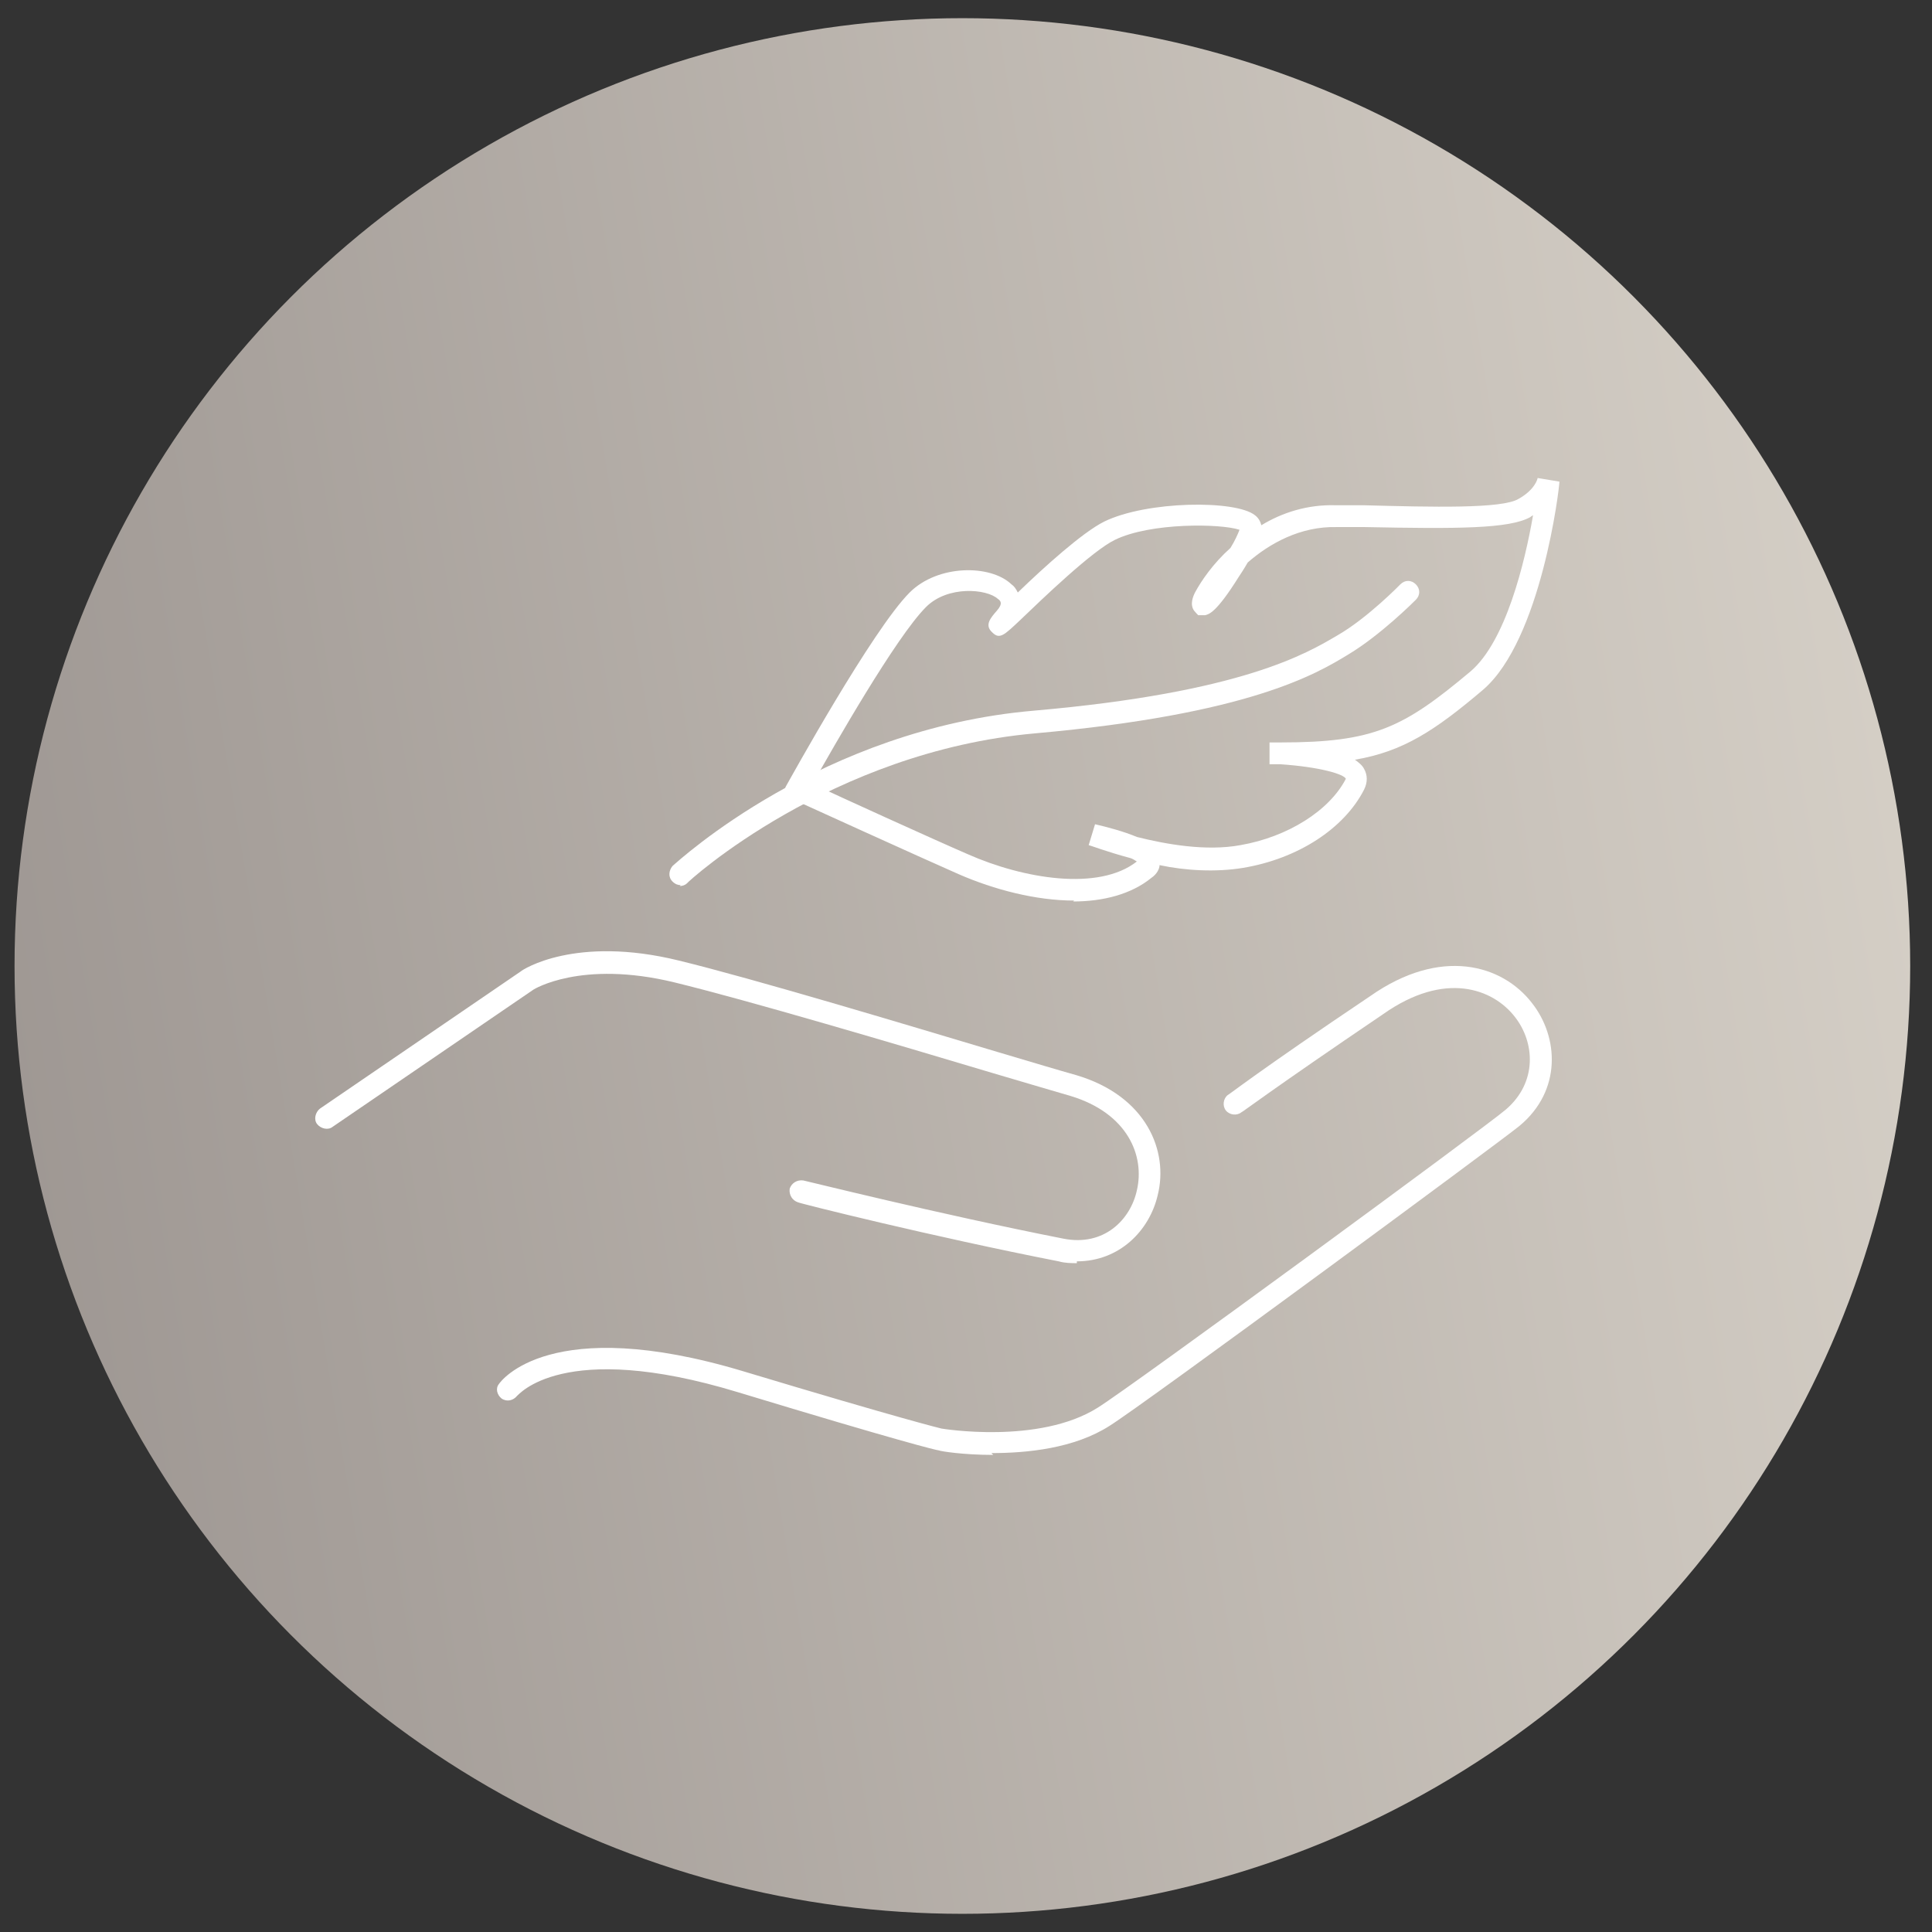 <svg xmlns="http://www.w3.org/2000/svg" xmlns:xlink="http://www.w3.org/1999/xlink" version="1.1" viewBox="0 0 212.6 212.6">
  
  <rect x="0" y="0" width="212.6" height="212.6" fill="#333333" stroke="none"/>
  
  <defs>
    <style>
      .st0, .st1, .st2, .st3 {
        fill: none;
      }

      .st4 {
        fill: url(#Unbenannter_Verlauf_5);
      }

      .st1 {
        stroke-miterlimit: 10;
        stroke-width: 2.5px;
      }

      .st1, .st2, .st3 {
        stroke: #fff;
      }

      .st5 {
        fill: #1d1d1b;
      }

      .st6 {
        clip-path: url(#clippath-1);
      }

      .st7 {
        clip-path: url(#clippath-3);
      }

      .st8 {
        clip-path: url(#clippath-4);
      }

      .st9 {
        clip-path: url(#clippath-2);
      }

      .st2 {
        stroke-width: 3px;
      }

      .st10 {
        fill: #fff;
      }

      .st3 {
        stroke-width: 2px;
      }

      .st11 {
        fill: url(#Unbenannter_Verlauf_52);
      }

      .st12 {
        fill: url(#Unbenannter_Verlauf_51);
      }

      .st13 {
        fill: url(#Unbenannter_Verlauf_54);
      }

      .st14 {
        fill: url(#Unbenannter_Verlauf_53);
      }

      .st15 {
        display: none;
      }

      .st16 {
        clip-path: url(#clippath);
      }
    </style>
    <clipPath id="clippath">
      <circle class="st0" cx="105.9" cy="106.3" r="104.3" transform="translate(-44.2 106) rotate(-45)"></circle>
    </clipPath>
    <linearGradient id="Unbenannter_Verlauf_5" data-name="Unbenannter Verlauf 5" x1="3.9" y1="525.8" x2="6" y2="525.8" gradientTransform="translate(677.8 -60329.4) rotate(180) scale(114.9 -114.9)" gradientUnits="userSpaceOnUse">
      <stop offset="0" stop-color="#d7d1c8"></stop>
      <stop offset="1" stop-color="#9a938f"></stop>
    </linearGradient>
    <clipPath id="clippath-1">
      <path class="st0" d="M1.5,106.3c0,57.6,46.7,104.3,104.3,104.3s104.3-46.7,104.3-104.3S163.5,2,105.9,2,1.5,48.7,1.5,106.3"></path>
    </clipPath>
    <linearGradient id="Unbenannter_Verlauf_51" data-name="Unbenannter Verlauf 5" x1="-.6" y1="524.3" x2="1.5" y2="524.3" gradientTransform="translate(159.3 -60148.1) rotate(-180) scale(114.9 -114.9)" xlink:href="#Unbenannter_Verlauf_5"></linearGradient>
    <clipPath id="clippath-2">
      <circle class="st0" cx="105.9" cy="106.3" r="104.3"></circle>
    </clipPath>
    <linearGradient id="Unbenannter_Verlauf_52" data-name="Unbenannter Verlauf 5" x1=".2" y1="526.5" x2="2.3" y2="526.5" gradientTransform="translate(245.6 -60405.6) rotate(-180) scale(114.9 -114.9)" xlink:href="#Unbenannter_Verlauf_5"></linearGradient>
    <clipPath id="clippath-3">
      <circle class="st0" cx="105.9" cy="106.3" r="104.3" transform="translate(-44.2 106) rotate(-45)"></circle>
    </clipPath>
    <linearGradient id="Unbenannter_Verlauf_53" data-name="Unbenannter Verlauf 5" x1="5.6" y1="525.5" x2="7.7" y2="525.5" gradientTransform="translate(868.3 -60295.8) rotate(-180) scale(114.9 -114.9)" xlink:href="#Unbenannter_Verlauf_5"></linearGradient>
    <clipPath id="clippath-4">
      <path class="st0" d="M105.9,2C48.3,2,1.5,48.7,1.5,106.3s46.7,104.3,104.3,104.3,104.3-46.7,104.3-104.3S163.5,2,105.9,2Z"></path>
    </clipPath>
    <linearGradient id="Unbenannter_Verlauf_54" data-name="Unbenannter Verlauf 5" x1="2.2" y1="526.1" x2="4.3" y2="526.1" gradientTransform="translate(476.8 -60364.9) rotate(-180) scale(114.9 -114.9)" xlink:href="#Unbenannter_Verlauf_5"></linearGradient>
  </defs>
  <g id="Vorlage_Hase" class="st15">
    <rect class="st5" x="-327.9" y="-196.7" width="137.9" height="159.7"></rect>
    <path class="st10" d="M-235.2-80.8c-1.2-2.9-3.4-4.9-6.1-6.4-.4-.2-.5-.3-.3-.8.9-2.5,1.7-4.9,2.3-7.5h0c.3-1,.5-2.3.7-3.2.5-2.8-.4-4.7-.4-4.8h0s0,0,0,0c-.8-2-2.7-3.5-4.8-3.4-2.2,0-4.2,1.4-4.9,3.6-.4,1.1-.5,2.2-.7,3.4-.1.7-.1,1.3-.2,2.1-.5-.6-.9-1-1.3-1.5-1.5-1.6-3.1-3-5.2-3.7-2.4-.8-5.1.6-5.8,2.9-.5,1.6,0,3.1.8,4.5,1.6,3,4.1,5.3,6.9,7.2,0,0,0,0,.1,0h0c2.5,1.8,6.2,1.5,6.3,1.5,0,0-.4,0,0,0s.8-.3.7-.7-.5-.6-1.2-6.3-.1-3.4,0-5.2c.1-1.2.2-2.5.6-3.7.7-2.1,2.8-3.3,4.7-2.7,1.6.5,2.4,1.7,2.8,3.2.2.7.3,1.9,0,3.4-.3,1.8-1.1,4.9-1.2,5.3h0c-.6,2-1.2,4-2,6-.3.7-.1.9.5,1.2,3,1.3,5.2,3.4,6.4,6.5.8,2.1,1.1,4.2.4,6.4-.6,2-2,3.3-3.8,4.2-2.1,1.2-4.5,1.7-6.9,1.9-.8,0-.9.2-1.1,1.1-.3,1.2-.6,2.4-.9,3.7,0,.2-.2.4-.2.6,0,.5.2.8.8.8.9,0,1.9,0,2.8,0,2.7,0,4.7,1.9,4.8,4.6,0,1-.8,2-2,2-3.1,0-6.3,0-9.4,0-1.2,0-2-.7-2.4-1.8-.6-1.6-1.1-3.3-1.7-4.9,0-.1,0-.3-.1-.4-.2-.4-.5-.6-.9-.5-.4.2-.5.5-.4.9.3,1,.7,1.9,1,2.9,0,.2,0,.5-.1.6-1.1.8-3.9,1.6-5.5,1.4,0-1.9-.7-3.5-2.1-4.7-.8-.7-1.7-1.1-2.8-1.3-.5,0-.8,0-.9.5,0,.4.2.7.6.8,1.2.2,2.2.8,2.9,1.8.6.8.9,1.7.9,2.7,0,1.2-.9,2-2.2,2-4.1,0-8.1,0-12.2,0-.8,0-1.5-.2-2.1-.6,0,0-2-2.1-3.5-4-1.3-1.6-2.6-5.3-2.7-8.5-.2-4.3,1.2-8.1,3.9-11.4,3-3.7,6.9-5.9,11.5-6.8,4.1-.8,8.1-.4,11.9,1.3.2,0,.4.2.6.3l1-1c-.2-.1-.5-.2-.7-.4-4.9-2.2-10-2.5-15.1-1-1.1.3-2.2.8-3.3,1.2-1.9-2.9-3.5-3.9-6.2-3.6-2.2.3-3.8,1.5-4.5,3.6-1.1,3,0,5.4,2.4,7.2-.5,1-1,2-1.5,3-2,4.9-1.8,10.5.3,14.6,2.1,4.1,5,6.4,5,6.4.3.2.5.5.8.7.2.2.5.3.8.3,4.6,0,9.2,0,13.9,0,1.2,0,2.1-.5,2.8-1.4.1-.1.3-.3.5-.3.7,0,1.4-.1,2.1-.2,1.4-.2,2.8-.7,4.1-1.5,0,.2.1.4.2.6.7,1.8,1.9,2.8,3.7,2.8,3.2,0,6.3,0,9.5,0,1.9,0,3.3-1.4,3.3-3.4,0-3-2.5-5.7-5.5-5.9-.9,0-1.8,0-2.7,0,.2-1.1.5-2,.7-3,0-.5.3-.6.7-.6,2.4-.3,4.7-.9,6.9-2.1,1.5-.9,2.9-2,3.7-3.6,1.5-3,1.2-6.1,0-9.1ZM-253.1-89.3c-2.6-1.5-4.8-3.5-6.5-6.1-.6-.9-.9-1.9-1.2-2.9-.6-2.3,1.8-4,3.8-3.6,1.6.4,2.9,1.4,4.1,2.5,1,1.1,2,2.2,2.9,3.4.1.1.2.3.2.5,0,.9.2,2.6.2,2.8,0,.3.3,3.2.7,4.4-1.5,0-2.7-.2-4.3-1.1ZM-285.6-85c1.1-2.5,4.1-3.4,6.4-1.9.7.5,1.3,1.1,1.6,1.9,0,.1,0,.5-.1.5-2.2,1.3-4.2,3-5.8,5.1,0,0,0,0,0,0-2-.9-2.9-3.6-2-5.7Z"></path>
  </g>
  <g id="Tierversuche" class="st15">
    <g>
      <g class="st16">
        <rect class="st4" x="-15" y="-14.6" width="241.8" height="241.8" transform="translate(-16.9 20) rotate(-10)"></rect>
      </g>
      <path class="st10" d="M53.6,94.3c2.4-5.3,8.5-7.2,13.4-4.1,1.5,1,2.7,2.3,3.4,4,.1.3,0,1-.3,1.1-4.7,2.8-8.7,6.4-12.1,10.7,0,0-.1,0-.2.1-4.2-1.9-6.2-7.5-4.2-11.9M121.9,85.3c-5.4-3.2-10.1-7.3-13.6-12.8-1.2-1.8-2-4-2.5-6.1-1.3-4.8,3.7-8.5,8-7.5,3.4.8,6.2,2.8,8.6,5.3,2.2,2.2,4.1,4.7,6.2,7.1.2.3.4.7.4,1,0,2,.4,5.5.4,5.8,0,.6.7,6.7,1.5,9.3-3.2,0-5.7-.5-9-2.2M159.6,103.3c-2.5-6.1-7.1-10.4-12.9-13.4-.8-.4-1-.7-.6-1.6,2-5.2,3.7-10.4,4.9-15.8h0c.5-2.2,1.1-4.8,1.4-6.8.9-5.9-.7-10-.8-10.1h0s0,0,0,0c-1.6-4.2-5.7-7.3-10.2-7.2-4.6,0-8.9,3-10.3,7.5-.7,2.3-1.1,4.7-1.5,7.1-.2,1.4-.2,2.8-.4,4.4-1-1.2-1.9-2.2-2.8-3.1-3.2-3.3-6.5-6.3-10.9-7.7-5.1-1.6-10.8,1.2-12.2,6.2-1,3.4.1,6.6,1.7,9.6,3.4,6.4,8.5,11.2,14.6,15.1,0,0,.2,0,.2.1h0c5.3,3.8,13.1,3.1,13.3,3.1,0,0-.8,0,0,0,.8,0,1.7-.7,1.5-1.5-.2-.8-1-1.2-2.5-13.3-.1-1.1-.2-7.2.2-10.8.3-2.6.5-5.2,1.3-7.7,1.4-4.5,5.8-6.9,10-5.6,3.4,1,5.1,3.5,5.9,6.7.3,1.5.7,4,.2,7.1-.6,3.8-2.3,10.3-2.5,11.2h0c-1.2,4.3-2.6,8.5-4.3,12.6-.6,1.4-.3,2,1.1,2.6,6.3,2.8,11,7.1,13.5,13.6,1.7,4.4,2.2,8.9.8,13.5-1.2,4.1-4.2,6.9-7.9,8.9-4.5,2.5-9.4,3.5-14.5,4.1-1.8.2-1.9.5-2.3,2.2-.5,2.6-1.2,5.1-1.9,7.7-.1.5-.3.9-.4,1.4-.2,1,.4,1.7,1.7,1.7,2,0,4,0,6,0,5.7,0,9.8,4,10.1,9.6,0,2.2-1.7,4.2-4.1,4.2-6.6,0-13.3,0-19.9,0-2.5,0-4.2-1.5-5-3.8-1.2-3.5-2.4-6.9-3.6-10.4-.1-.3-.2-.6-.3-.9-.3-.9-1-1.3-1.9-1-.9.3-1.1,1.1-.8,1.9.7,2.1,1.4,4.1,2.1,6.2.1.3,0,1-.3,1.2-2.3,1.8-8.3,3.3-11.5,3-.1-4-1.5-7.3-4.5-9.9-1.7-1.5-3.6-2.3-5.8-2.8-1-.2-1.7,0-1.9,1-.2.9.3,1.6,1.3,1.8,2.5.5,4.5,1.8,6.1,3.8,1.3,1.7,1.9,3.7,1.9,5.7,0,2.5-1.8,4.2-4.7,4.2-8.5,0-17.1,0-25.6,0-1.8,0-3.1-.4-4.4-1.3,0,0-4.2-4.5-7.4-8.4-2.8-3.4-5.5-11.2-5.7-18-.4-9,2.4-17,8.1-23.9,6.3-7.7,14.5-12.4,24.2-14.2,8.6-1.6,17-.8,25,2.8.4.2.8.4,1.2.6l2.2-2.2c-.5-.3-1-.5-1.5-.8-10.3-4.6-21-5.3-31.9-2.2-2.3.7-4.6,1.6-6.9,2.5-3.9-6.1-7.3-8.2-12.9-7.5-4.6.6-8,3.2-9.5,7.6-2.3,6.3-.2,11.4,5.1,15.1-1.1,2.2-2.2,4.2-3.1,6.3-4.2,10.3-3.7,22.1.7,30.7,4.4,8.5,10.4,13.4,10.4,13.4.6.5,1.1,1,1.8,1.5.4.3,1.1.6,1.6.6,9.7,0,19.4,0,29.2,0,2.5,0,4.4-1.1,5.9-3,.2-.3.7-.6,1.1-.6,1.5-.2,3-.2,4.5-.4,3-.4,5.9-1.5,8.6-3.1.2.5.3.8.4,1.2,1.4,3.8,4,5.9,7.7,6,6.7,0,13.3,0,20,0,4,0,6.9-3,7-7.1,0-6.3-5.2-12-11.5-12.4-1.8-.1-3.7,0-5.6,0,.5-2.3,1-4.2,1.4-6.3.2-1,.6-1.2,1.4-1.3,5.1-.6,9.9-1.8,14.4-4.3,3.3-1.8,6-4.3,7.7-7.6,3.2-6.3,2.5-12.8,0-19.1"></path>
    </g>
  </g>
  <g id="pH" class="st15">
    <g>
      <g class="st6">
        <rect class="st12" x="-15" y="-14.6" width="241.8" height="241.8" transform="translate(-16.9 20) rotate(-10)"></rect>
      </g>
      <g>
        <path class="st2" d="M105.9,173.3c25.7,0,46.5-19.6,46.5-47.7s-46.5-85.7-46.5-85.7c0,0-46.5,47.2-46.5,85.7s20.8,47.7,46.5,47.7Z"></path>
        <path class="st3" d="M122.4,155.7c6.4-3.1,11.6-8.3,14.7-14.9,2.1-4.5,3.3-9.6,3.3-15.2"></path>
      </g>
    </g>
  </g>
  <g id="dermatologisch">
    <g>
      <g class="st9">
        <rect class="st11" x="-15" y="-14.6" width="241.8" height="241.8" transform="translate(-16.9 20) rotate(-10)"></rect>
      </g>
      <g>
        <path class="st10" d="M109.3,160.1c-3.3,0-5.8-.4-6-.5-.2,0-4.3-1-22.1-6.4-19.4-5.9-24.2.4-24.3.4-.4.5-1.1.7-1.7.3-.5-.4-.7-1.1-.3-1.6.2-.3,5.6-7.8,26.9-1.4,17.6,5.3,21.8,6.3,21.8,6.3,0,0,10.7,1.8,17.2-2.3,3.7-2.3,42.7-30.9,44.9-32.8,3.5-3,3.2-7.4,1-10.2-2.4-3.1-7.7-5.1-14.5-.3-12.4,8.4-15.5,10.8-15.6,10.8-.5.4-1.3.3-1.7-.2-.4-.5-.3-1.3.2-1.7.1,0,3.2-2.5,15.7-10.9,7.7-5.4,14.5-3.5,17.8.8,2.9,3.7,3.3,9.6-1.4,13.5-2.2,1.8-41.4,30.7-45.1,33-3.9,2.5-9.1,3-13,3"></path>
        <path class="st10" d="M118.5,139c-.6,0-1.3,0-2-.2-13.8-2.7-28.6-6.4-28.7-6.5-.6-.2-1-.8-.9-1.5.2-.6.8-1,1.5-.9.1,0,14.9,3.7,28.6,6.4,4.5.9,7.4-2.1,8.1-5.3.9-3.8-1-8.5-7.3-10.4-1.7-.5-4.8-1.4-8.5-2.5-10.7-3.2-26.9-8-35.1-10-10.3-2.5-15.5.8-15.5.8l-22.1,15.1c-.5.4-1.3.2-1.7-.3-.4-.5-.2-1.3.3-1.7l22.1-15.1c.2-.2,6-4,17.4-1.2,8.2,2,24.5,6.9,35.2,10.1,3.7,1.1,6.7,2,8.5,2.5,7.8,2.3,10.2,8.4,9,13.2-.9,3.9-4.2,7.3-8.9,7.3"></path>
        <path class="st10" d="M74.9,97.4c-.3,0-.6-.1-.9-.4-.5-.5-.4-1.2,0-1.7.7-.6,16.4-15.1,39.8-17.1,22.9-2,30-6.3,33.4-8.3,3.3-1.9,6.9-5.6,6.9-5.6.5-.5,1.2-.5,1.7,0,.5.5.5,1.2,0,1.7-.2.2-3.9,3.9-7.4,6-3.6,2.2-11,6.6-34.5,8.7-22.5,2-38.2,16.3-38.3,16.5-.2.2-.5.3-.8.3"></path>
        <path class="st10" d="M89.5,86.3c2.3,1.1,13.3,6.1,17,7.7,6.1,2.7,14.4,4.1,18.6.8-.2-.1-.4-.3-.8-.4-2.6-.7-4.4-1.4-4.5-1.4l.7-2.3c1.3.3,3.2.8,4.6,1.4,3.2.8,7.6,1.6,11.4.9,5.2-.9,9.8-3.8,11.6-7.3-.2-.5-2.8-1.3-7.2-1.6h-1.2c0,0,0-1.2,0-1.2v-1.2h1.2c10.3,0,13.5-1.6,20.9-7.8,3.9-3.3,6-12,6.9-17.2,0,0-.2.1-.3.2-2.3,1.3-8.1,1.3-18.2,1.1h-3.1c-4-.1-7.4,1.8-9.8,3.9-.4.7-.8,1.3-1,1.6-2.5,4-3.3,4.1-3.7,4.2h-.7c0,.1-.5-.5-.5-.5-.5-.7-.1-1.6.1-2,.7-1.3,2-3.2,3.9-4.9.5-.8.8-1.5,1-2-2.1-.7-9.8-.8-13.7,1.1-2.5,1.2-8,6.5-10.4,8.8-1.8,1.7-2.3,2.2-3.1,1.4-.9-.8-.2-1.6.5-2.4.7-.8.4-1.1.1-1.3-1.2-1.1-5.5-1.5-7.9.9-3.3,3.3-10.2,15.4-12.5,19.5M118.2,99.1c-4.2,0-8.8-1.2-12.7-2.9-4.1-1.8-17.5-7.9-17.5-7.9h0c-.3,0-.7,0-1-.2-.6-.3-.8-1.1-.5-1.6.4-.7,9.5-17.2,13.6-21.3,3.1-3.1,8.9-3.1,11.2-.9.3.2.5.5.7.9,2.9-2.8,7.1-6.6,9.5-7.8,4.7-2.3,14.5-2.4,16.6-.7.4.3.6.7.7,1.1,2.3-1.4,5.1-2.3,8.2-2.2h3.1c7.5.2,15.2.4,17-.7,1.8-1,2.1-2.2,2.1-2.3l2.4.4c0,.7-2,17.4-8.4,22.9-5.3,4.5-8.8,6.8-14.1,7.7.4.3.8.6,1,1,.4.7.4,1.5,0,2.3-2.2,4.3-7.3,7.6-13.3,8.6-3,.5-6.4.3-9.2-.3,0,.4-.3,1-.9,1.4-2.2,1.8-5.3,2.6-8.6,2.6"></path>
      </g>
    </g>
  </g>
  <g id="Made_in_Germany" class="st15">
    <g>
      <g class="st7">
        <rect class="st14" x="-15" y="-14.6" width="241.8" height="241.8" transform="translate(-16.9 20) rotate(-10)"></rect>
      </g>
      <path class="st1" d="M124.1,57.7c.5,0,.3.3.5.4,0,0,.1,0,.2,0,.6-.5,1.1-1,1.7-1.5.7-.6,1.4-.3,2.1,0,.2,0,.6-.2.9-.5.3-.2,1.5.3,1.6.8.1.9.7,1.3,1.5,1.6.2,0,.5.2.6.4.2.5.3.9.8,1.1.4.2.7,1,1,1s1.1-.6,1.6-.7c.3,0,.8,0,1,.2.2.2.3.7.1.9-.5.6,0,.9.3,1.2,0,0,.1.1.2.2.6.5,1.2,1.8,1.5,1.2.1-.3.4-.5.6-.7,0,0,.2,0,.2.1,0-.3.2-1,.1-1s0-.1.2-.1,1.3,1.9,1.3,2-.8,0-1.1,0c-.3,0-.7.2-1,.3-.4.1,2.1,2.1,2.3,2.3s0,.5,0,.5c.9.5.7,1.3.9,2.1.1.9.4,1.8.6,2.7.1.5.2.9.3,1.4.2.7.3,1.4-.4,1.9,0,0-.1.3,0,.5.4,1.1-.2,1.9-1,2.4-1.1.7-1.2,1.7-1.3,2.8,0,.2.2.4.3.5,1.1.4,1.8,1.2,2.5,2.1.4.4.9.8,1.4,1.1.7.5.9,1.7.4,2.4-.9,1.2-.7,2.6.6,3.5.2.1.3.5.3.7,0,.7-.3,1.4.4,2,0,0,.1.3,0,.4-.3,1-.6,2-1,3-.2.5-.4.8,0,1.3.4.6.7,1.3,1,1.9.1.3.2.7,0,1-.4.7,0,1,.5,1.4.3.2.5.4.8.4.8.2,1,.7,1,1.4,0,.3,0,.7.2.9.6.7.6,1.4.3,2.2-.5,1.5-.5,3.2-1.7,4.5-.1.1-.1.3-.2.5-.2.3-.5.8-.6.8-.5-.1-.9-.3-1.2-.9-.3-.7-.1-1.9-1.4-2.1-.6,0-1.2-.1-1.8-.1-.2,0-.4.3-.4.4,0,.2.2.5.3.7.2.3.4.5.6.8-.3.1-.6.2-.9.3-.2,0-.3.2-.5.3-.7.3-1.5.6-2.2.9-.4.2-.8.6-1.2.8-.5.2-1.1.4-1.6.5-1,0-1.8,0-1.9,1.3,0,.4-.4.6-.8.3-.4-.3-.6-.1-.9.1-.5.4-.3.9-1.3,1.3s-2.9,2-2.3,1.6-.4-.1-.7-.2c-.4,0-.8-.3-1.1-.2-.6.2-1.1.4-1.8.4-.4,0-.8.5-1.2.8,0,0,0,.1-.1.2-.3.4-.7.7-1,1.1-.2.4-.7,1-.8.9-.3-.5-.5-1-.9-1.5,0,0-.6,0-.6.2-.2.5-.5,1,.2,1.5.2.2.2.7.4,1,.3.5,2,1.9,2.4,2.3.4.3,1.1,1,1,1.4s-.8,1.3-1.1,2c0,.2,0,.6.2.9.4.6.9,1.2,1.2,1.8.3.6.4,1.3.7,1.9.3.5.8.8,1,1.2.3.6.8.5,1.3.6.5,0,1,.4,1.3.8.6.7,1.1,1.6,1.7,2.3.2.2.5.3.7.4.8.1,1.2.6,1.3,1.4,0,.8.4,1,1.3.9.2,0,.4,0,.5,0,.7.9,2.2,1.4,2.3,2.6,0,1,.4,2.2-.4,3.1-.3.3-.5.6-1,.2-.3-.3-.9-.5-1.3-.5-.3,0-.6.4-.8.7-.2.5-.1,1-.2,1.5-.1,1-1.2,1.9-2.2,1.9-.5,0-1,.2-1.4.4-.9.6-1.8,1.2-2.7,1.9-.5.3-.4.8,0,1.2.5.7,1,1.3,1.5,2,.5.6.6,1.2.2,1.9-.5.9-.4.9.5,1.2.4.1.7.8.7,1.3,0,.6-.2,1.2-.4,1.8-.1.6-.6.6-.9.3-.6-.6-1.6-.9-1.6-2.1,0-.9-1.1-1.2-2-.5-.5.4-.8.5-1.3,0-.3-.3-.9-.3-1.3-.4-.3,0-.5-.2-1.1,0s-.1.4,0,.6c.2.7-.2.8-.7.7-1-.1-2-.2-2.9.3-.3.2-.9,0-1.3-.1-.5,0-.8.1-1,.7,0,.2-.5.4-.8.5-.5,0-3.3,1.1-3.9,1.5-.5.4-1.1.3-1.4-.4-.3-.5-.5-1.3-.9-1.4s-3.7-.7-4-.4.5,1.7-.3,2.4c-.7.6-1.3.2-1.8,0s-1.2.6-1.3,0-1.1-1.9-2.2-2.3c-.4-.1-.7-.7-1-.7-.3,0-.6.6-.9.8-.3.1-.8,0-1.1,0-.5-.2-1-.5-1.5-.8-1-.9-2.3-.8-3.5-1.2-.2,0-.4,0-.6,0-1.1.1-1,0-1.7-.4s-.8.1-1,.1c-.2-.5-.2-1.1-.4-1.1-.6-.1-1.1-.9-1.7-.1-.2.3-.6.5-.7.8-.1.3-.2.8,0,.9.2.2.6.2.9.2.5,0,1-.3.7.3s-1,.3-1.2.5c-.5.5-1,.5-1.5.1-.7-.7-1.3-.5-1.9,0-.8.6-1.5.7-2.3,0-.2-.1-.6,0-.9,0-.3.1-.5,0-1.2,0s-1-.5-1.4-1.1.3-2,.5-2.9c0-.3,0-.6.2-.9.3-.6.2-1,0-1.6-.2-.6.1-1.4.4-2,.3-1,.8-2,1.1-3.1.3-1.1.5-2.2.8-3.2,0-.1,0-.3.2-.4.6-.7,1.1-1.4,1.9-1.9,1-.7,1.2-2.1,1.5-2.7s-.2-.5-.5-.7c-1.2-.7-2.4-1.2-3.9-1-1,.2-1.7-.5-2.3-1.2-.5-.6-1-.8-1.6-.3-.8.7-1.6.4-2.4.3-.2,0-.3-.3-.4-.5-.5-.9-1.5-1.1-2.3-.4-.4.3-.6.2-.9-.2-.4-.7-.8-1.3-1.4-2.2,0-.6-.4-1.4-1.2-1.7-.8-.3-1.1-.8-.8-1.6.2-.6.5-1.1.8-1.7.9-1.4.6-2-.9-2.4-.4-.1-.9-.4-1.2-.7-.4-.5-.7-1-1.1-1.5-.6-.9-.3-1.8.1-2.5.4-.7.5-1.5,1.3-1.9.2,0,.3-.3.4-.4.7-.1.7-.4.4-.9,0-.1,0-.4,0-.6.1-.7-.2-1.3-.9-1.5-.9-.3-1-.5-.3-1.2.4-.4.3-.5-.1-.7-.3-.2-.6-.5-.8-.8-.2-.2-.3-.4-.5-.5-1-.6-1.1-.7-.5-1.8.7-1.2.4-1.9-.9-2.3-.2,0,.5-1.3,1-1.6.7-.5,1.1-1.1.7-2.1-.1-.4.3-1,.6-1.4.6-.9.8-2.3.2-3.2-.6-1.1-1.3-2.3-1.9-3.4-.5-.9,1.7-1.8,1.3-1.6s.2-.6.3-.6c1.3.5,2.6.6,3.9.1.5-.2.9-.3,1.4-.5.3-.1.7-.3.9-.5.4-.5.4-1-.3-1.4-.2-.1-.8,0-.7-.6s1.1-.6,1.5-1c.4-.4.7-1,1.2-1.3.8-.4.6-1.1.8-1.8.2-.7.2-1.3-.2-1.9-.2-.4-.3-.6-.9-.4-1,.4-2.3-.3-2.3-1.1,0-.5.6-1.9.8-1.9.6,0,1.3,0,1.9,0,.6,0,.8-.2.8-.7,0-.3,0-.6,0-.9,0-.9.1-1.8.8-2.5.9-.9.9-2,.9-3.2,0-.4,0-.8.1-1.1.1-.5.3-.9-.1-1.3-.1-.2-.2-.5,0-.8.2-.7-.2-.9-.7-.9,0,0-.2,0-.3,0-1.5-.1-1.6-.2-1.2-1.7.1-.4-.2-1.2.8-1.1,0,0,.2-.3.2-.4,0-1,1.1-2.3,2.2-2.1,1.7.3,3.3-.2,4.9-.5.8-.2,1.4-.2,1.7.8.1.5.6,1,1,1.5.3.4.3.7-.2,1-.2,0-.4.4-.4.5,0,.2.3.4.5.5.3.2.6.4,1,.6.4.3.7.2,1-.2.4-.7.3-1.4-.3-1.9-.5-.5-.2-.8.1-1s1.8.9,2.7,1.3c0,0,0,.3.2-.2s-.5-1.2-.6-1.8c-.3-1.4.3-2.6,1-3.7,0-.1.6-.1.8,0,.9.7,2.4,1,3.4.4.2,0,.4-.4.4-.6,0-.2-.3-.4-.5-.4-1.1,0-1.3-.9-1.7-1.5-.2-.4-.1-.7.5-.6.2,0,.6,0,.7,0,0-.2,0-.6,0-.8-.3-.4-.3-1.2-1.1-1,0,0-.4-.5-.3-.7.2-.4.6-.8.9-1.2.2-.2.6-.2.5-.9s-1.4.2-2.1.3c-.9.1-.8-1-.5-1.3,0,0,.8-.2,1.2-.3.4,0,.7-.3,1.1-.5.2,0,.3-.3.4-.4.7-.5.7-.9-.2-1.5-.3.5-.5,1.2-1.2,1.1.2-.5.3-1,.5-1.5.3-.8-.4-1.3-.8-1.9-.6-1-1.4-2.8-1-3.2s2.4,0,3.5,0c.7,0,1.3,0,1.7.7,0,0,.2.2.3.2.7-.3,1.5.3,2.1-.3.4-.4.8-.4,1.2,0,.6.4,1.2.9,1.9,1.2.3.1,1.2,1.4,1.2,1.4.9.7.8,2.4-.3,3-.2.1,0,.7.4.7.3,0,.6-.2.9-.2,1-.2,1.3.1,1.1,1.1,0,.2-.2.4-.2.5,0,.2.6.5.7.4.9-1.4,1.1-1.5,2.5-.7.7.4,1.3.9,2,1.3.5.4,1.1.3,1.6-.1.3-.2.5-.5.8-.7.5-.4,1-.2,1.4.2.5.5.4,2.2-.2,2.6-.7.5-1.5,1-2.1,1.6-.3.2-.6.6-.6.9,0,.3.4.6.7.8.6.5,1.1.5,1.8,0,.9-.6,1.6-.3,2.3.6.1.2.4.3.6.3.3.1.6,0,.8.2.5.3.8.2,1-.3.2-.5.6-1.1.9-1.6,0,0,.1-.1.2-.2.6-2.4,2.8-1.4,4.3-2.1.2-.1,2.6-1.9,3.1-1.9Z"></path>
    </g>
  </g>
  <g id="DFW" class="st15">
    <g>
      <g class="st8">
        <rect class="st13" x="-15" y="-14.6" width="241.8" height="241.8" transform="translate(-16.9 20) rotate(-10)"></rect>
      </g>
      <path class="st10" d="M83.2,72.2h45.4l10.1-1.3-10.3-1.3h-45.3s-10.1,1.3-10.1,1.3l10.2,1.3ZM42.5,87.5l28.9,3.6,9.2-16-19.7-2.5-18.3,14.9ZM131.2,75.1l9.2,16.1,28.9-3.6-18.4-14.9-19.7,2.5ZM84.1,75.4l-9.1,15.9h61.8s-9.1-15.9-9.1-15.9h-43.7ZM42.8,90.7l56.9,61.3-28.5-57.7-28.5-3.6ZM140.5,94.3l-28.5,57.7,56.9-61.3-28.5,3.6ZM74.8,94.4l31.1,63,31.1-63h-62.2ZM105.9,162.5c-.5,0-.9-.2-1.2-.5L37.5,89.7h0c0,0,0,0,0,0h0s0,0,0-.1c-.2-.3-.3-.7-.3-1.1,0,0,0,0,0,0,0-.4.2-.7.5-.9,0,0,0,0,0,0l21.7-17.6c0,0,.1-.1.2-.2.2-.1.4-.2.6-.2l22.7-2.9h45.7s22.9,2.9,22.9,2.9c.2,0,.4,0,.6.2,0,0,.1,0,.2.2l21.7,17.6c.3.2.5.6.6,1,0,0,0,0,0,.1,0,.4,0,.8-.3,1,0,0,0,0,0,.1t0,0s0,0,0,0l-67.2,72.4c0,0-.1.1-.2.2h0s0,0,0,0c0,0,0,0,0,0h0s0,0-.1,0c0,0,0,0,0,0h0s0,0,0,0h0s0,0,0,0c-.2.1-.5.2-.8.2"></path>
    </g>
  </g>
</svg>